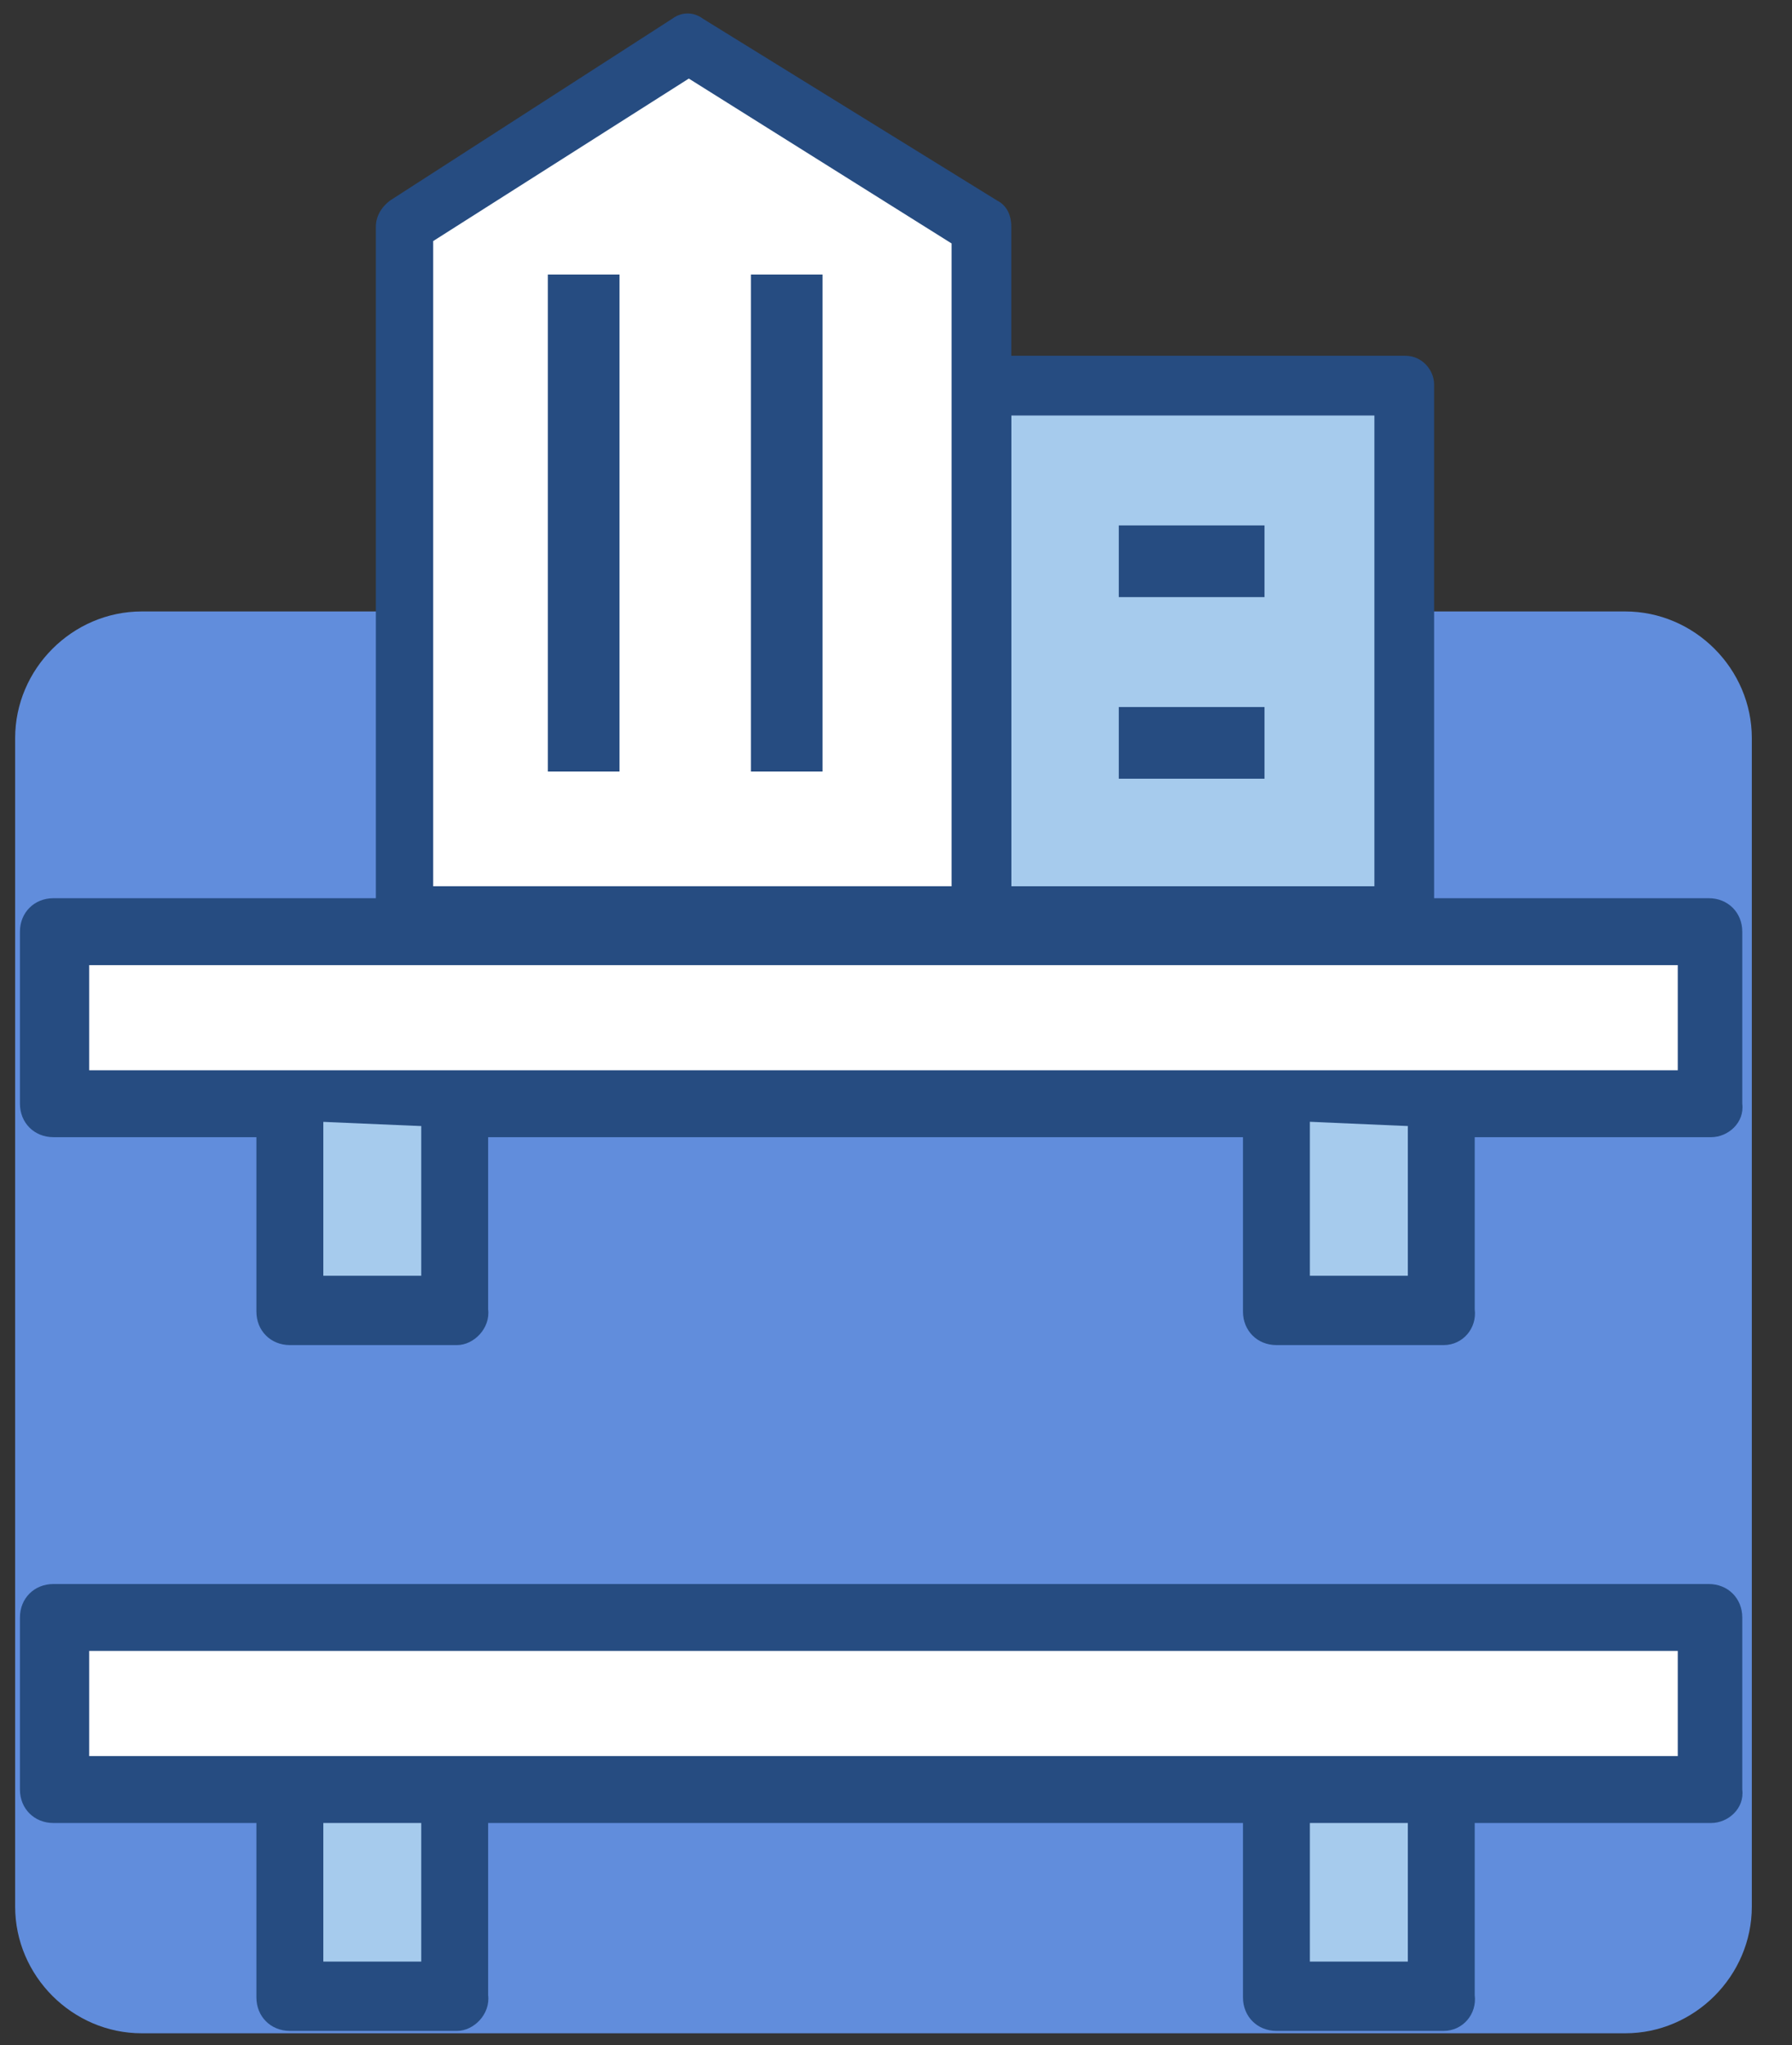 <svg width="71" height="81" viewBox="0 0 71 81" fill="none" xmlns="http://www.w3.org/2000/svg">
<rect x="0" y="0" width="71" height="81" fill="#333333" stroke="none"/>
<path d="M41.487 24.218H64.392C67.137 24.218 69.408 26.489 69.408 29.234V75.516C69.408 78.261 67.137 80.533 64.392 80.533H5.616C2.872 80.533 0.6 78.261 0.6 75.516V29.234C0.6 26.489 2.872 24.218 5.616 24.218H12.809H41.487Z" fill="#618DDC"/>
<path d="M38.932 36.238H16.027V8.98L27.29 1.787L38.932 8.98V36.238Z" fill="white"/>
<path d="M55.684 15.227H38.932V36.238H55.684V15.227Z" fill="white"/>
<path d="M55.684 15.227H38.932V36.238H55.684V15.227Z" fill="#A6CBED"/>
<path d="M38.932 37.468H16.028C15.365 37.468 14.892 36.901 14.892 36.333V8.98C14.892 8.601 15.081 8.223 15.46 7.939L26.628 0.746C27.007 0.462 27.48 0.462 27.858 0.746L39.5 7.939C39.879 8.128 40.068 8.507 40.068 8.98V36.238C40.163 36.901 39.595 37.468 38.932 37.468ZM17.163 35.102H37.702V9.642L27.291 3.112L17.163 9.548V35.102Z" fill="#264C81"/>
<path d="M55.684 37.468H38.932C38.269 37.468 37.796 36.901 37.796 36.333V15.227C37.796 14.564 38.364 14.091 38.932 14.091H55.684C56.347 14.091 56.82 14.659 56.82 15.227V36.238C56.915 36.901 56.347 37.468 55.684 37.468ZM40.068 35.102H54.454V16.457H40.068V35.102Z" fill="#264C81"/>
<path d="M24.546 10.873H21.706V30.559H24.546V10.873Z" fill="#264C81"/>
<path d="M32.59 10.873H29.751V30.559H32.59V10.873Z" fill="#264C81"/>
<path d="M50.1 28.004H44.327V30.843H50.1V28.004Z" fill="#264C81"/>
<path d="M50.1 20.811H44.327V23.65H50.1V20.811Z" fill="#264C81"/>
<path d="M67.705 36.901H2.115V43.715H67.705V36.901Z" fill="white"/>
<path d="M67.705 64.064H2.115V70.879H67.705V64.064Z" fill="white"/>
<path d="M67.799 45.04H2.115C1.357 45.04 0.79 44.472 0.79 43.715V36.901C0.79 36.144 1.357 35.576 2.115 35.576H67.705C68.462 35.576 69.03 36.144 69.03 36.901V43.715C69.124 44.472 68.462 45.04 67.799 45.04ZM3.534 42.39H66.474V38.226H3.534V42.39Z" fill="#264C81"/>
<path d="M11.485 44.378V51.855H18.11V44.662" fill="#A6CBED"/>
<path d="M50.668 44.378V51.855H57.199V44.662" fill="#A6CBED"/>
<path d="M11.485 71.541V79.018H18.11V71.825" fill="#A6CBED"/>
<path d="M50.668 71.541V79.018H57.199V71.825" fill="#A6CBED"/>
<path d="M18.11 53.275H11.485C10.727 53.275 10.159 52.707 10.159 51.95V44.378C10.159 43.621 10.727 43.053 11.485 43.053C12.242 43.053 12.81 43.621 12.81 44.378V50.53H16.69V44.662C16.69 43.905 17.258 43.337 18.015 43.337C18.772 43.337 19.34 43.905 19.34 44.662V51.855C19.435 52.612 18.772 53.275 18.11 53.275Z" fill="#264C81"/>
<path d="M57.199 53.275H50.573C49.816 53.275 49.248 52.707 49.248 51.95V44.378C49.248 43.621 49.816 43.053 50.573 43.053C51.331 43.053 51.898 43.621 51.898 44.378V50.53H55.779V44.662C55.779 43.905 56.347 43.337 57.104 43.337C57.861 43.337 58.429 43.905 58.429 44.662V51.855C58.524 52.612 57.956 53.275 57.199 53.275Z" fill="#264C81"/>
<path d="M67.799 72.204H2.115C1.357 72.204 0.79 71.636 0.79 70.879V64.064C0.79 63.307 1.357 62.739 2.115 62.739H67.705C68.462 62.739 69.03 63.307 69.03 64.064V70.879C69.124 71.636 68.462 72.204 67.799 72.204ZM3.534 69.554H66.474V65.389H3.534V69.554Z" fill="#264C81"/>
<path d="M18.11 80.438H11.485C10.727 80.438 10.159 79.87 10.159 79.113V71.541C10.159 70.784 10.727 70.216 11.485 70.216C12.242 70.216 12.81 70.784 12.81 71.541V77.693H16.69V71.825C16.69 71.068 17.258 70.5 18.015 70.5C18.772 70.5 19.34 71.068 19.34 71.825V79.018C19.435 79.775 18.772 80.438 18.11 80.438Z" fill="#264C81"/>
<path d="M57.199 80.438H50.573C49.816 80.438 49.248 79.87 49.248 79.113V71.541C49.248 70.784 49.816 70.216 50.573 70.216C51.331 70.216 51.898 70.784 51.898 71.541V77.693H55.779V71.825C55.779 71.068 56.347 70.5 57.104 70.5C57.861 70.5 58.429 71.068 58.429 71.825V79.018C58.524 79.775 57.956 80.438 57.199 80.438Z" fill="#264C81"/>
</svg>
